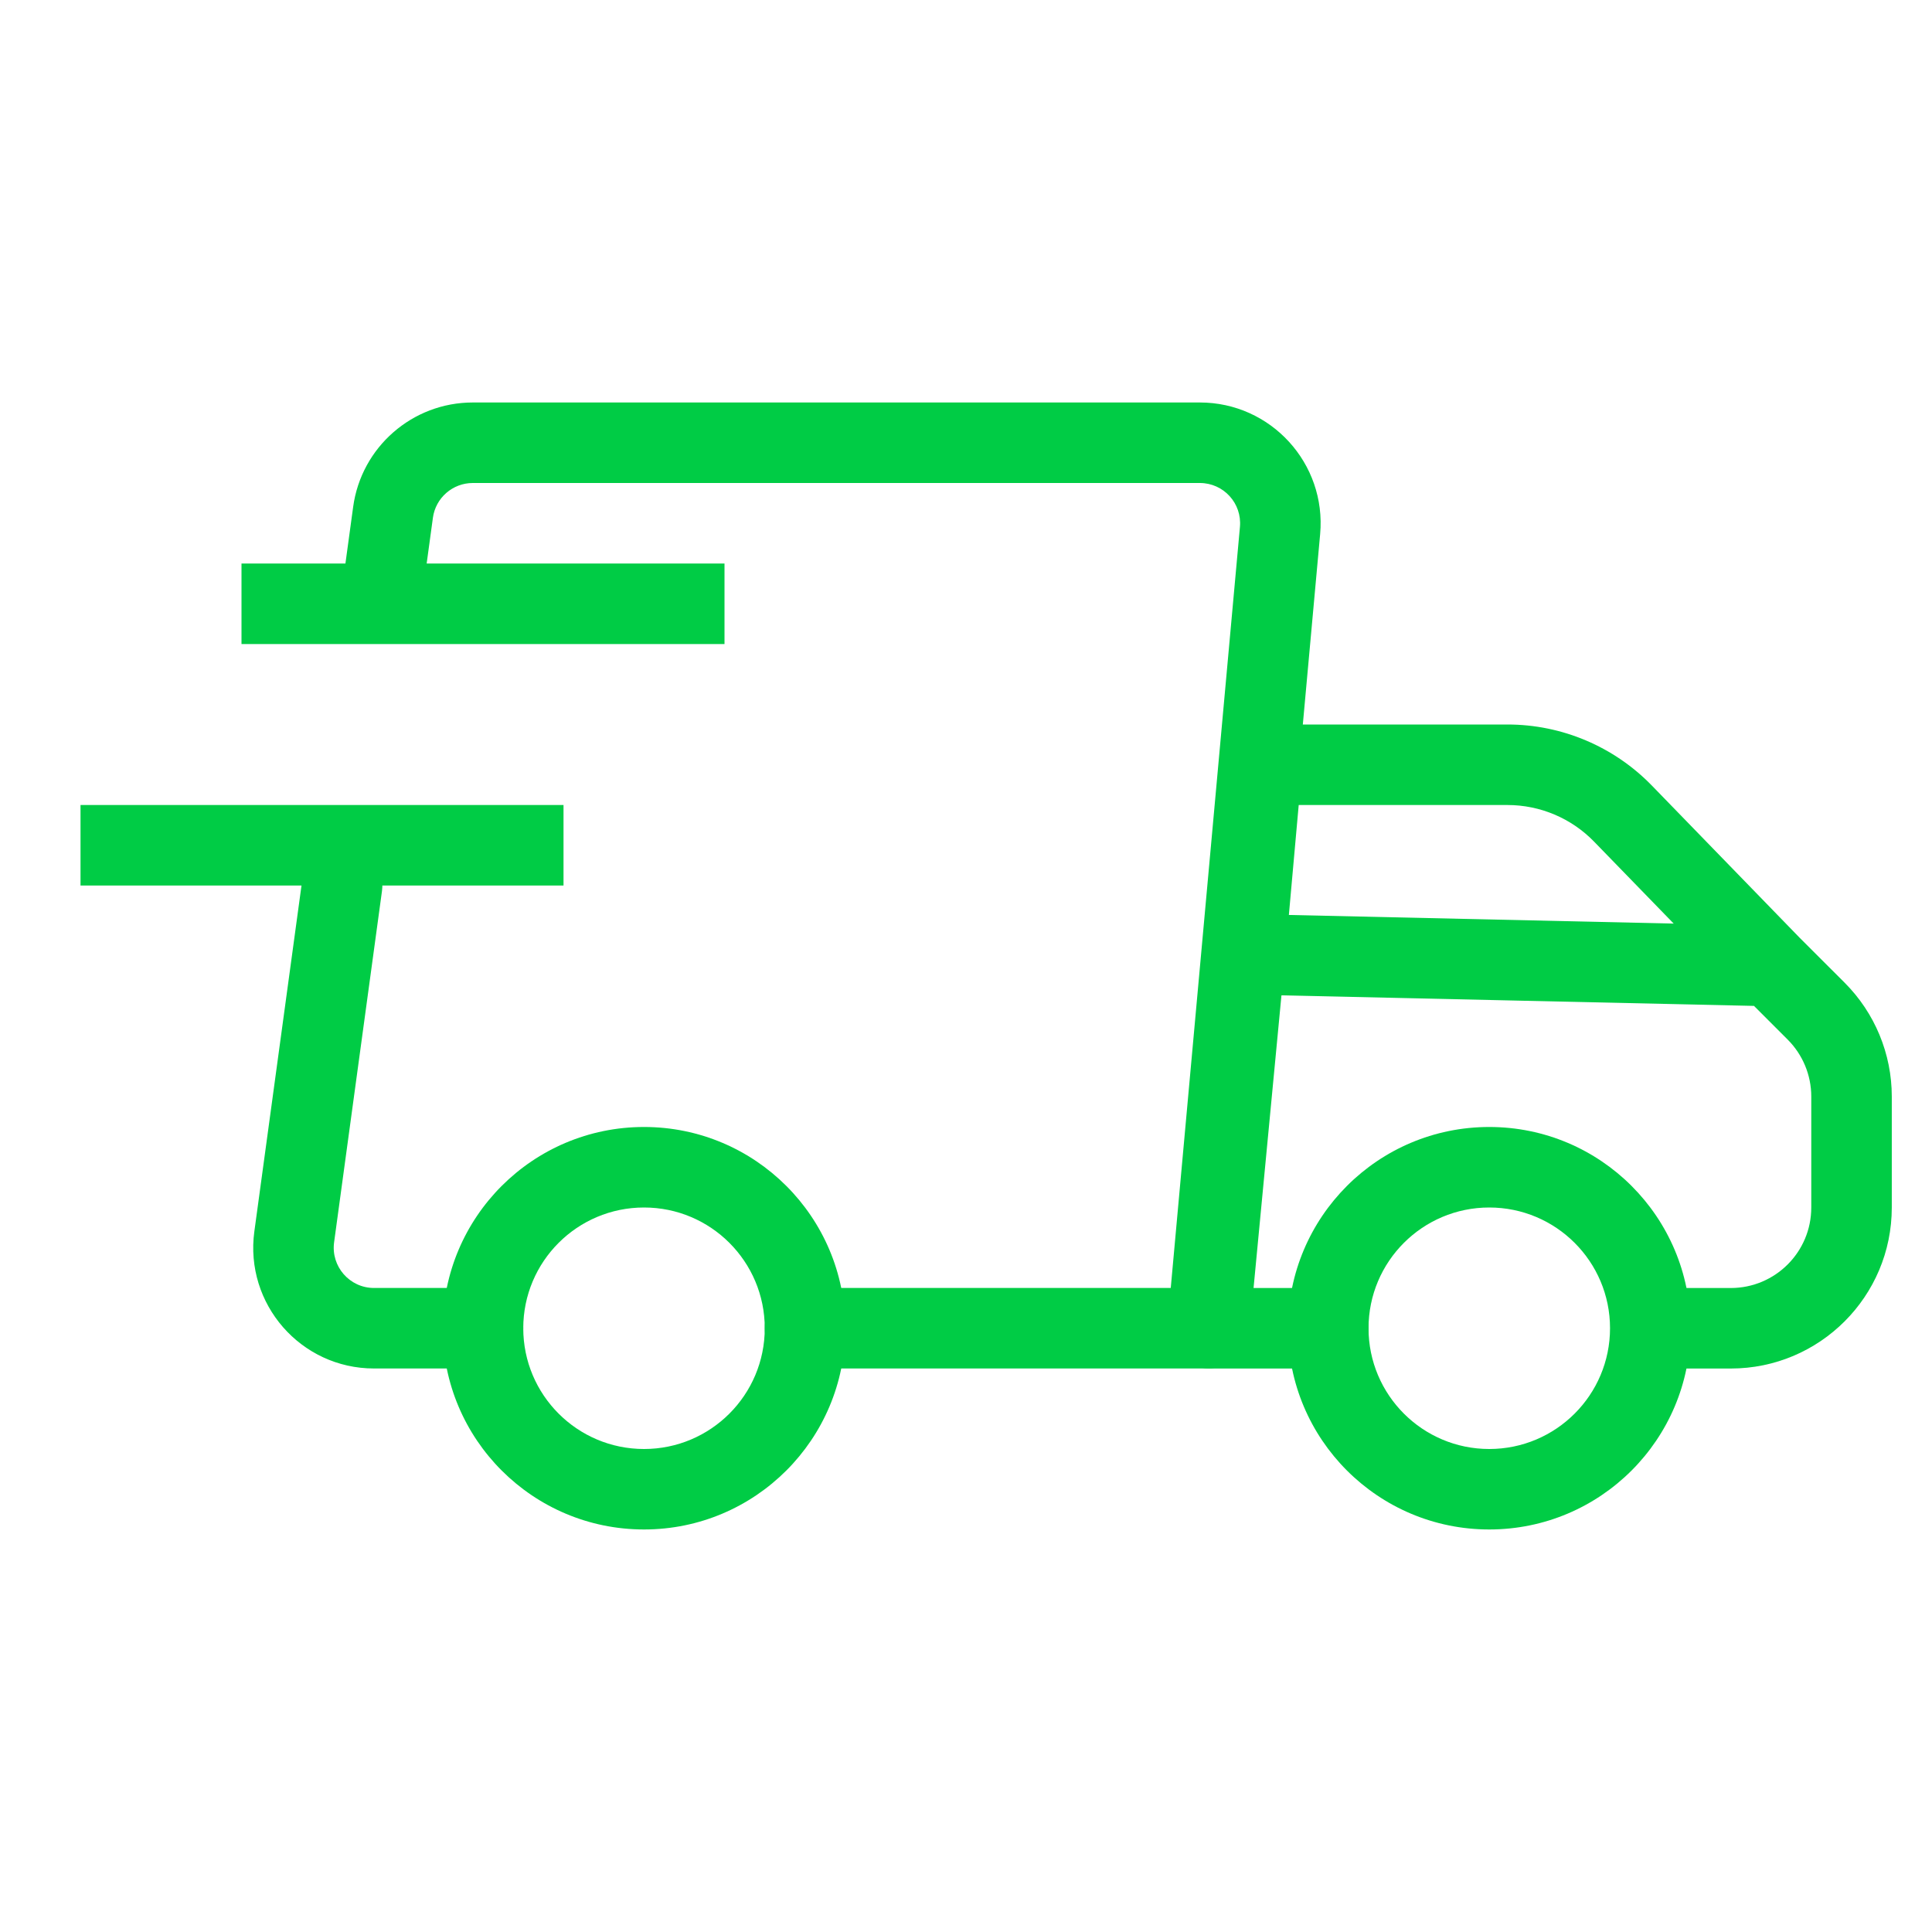 <svg width="43" height="43" viewBox="0 0 43 43" fill="none" xmlns="http://www.w3.org/2000/svg">
<path fill-rule="evenodd" clip-rule="evenodd" d="M33.146 26.875C31.662 26.875 30.459 28.078 30.459 29.562C30.459 31.046 31.662 32.25 33.146 32.25C34.63 32.25 35.834 31.046 35.834 29.562C35.834 28.078 34.63 26.875 33.146 26.875ZM28.667 29.562C28.667 27.088 30.672 25.083 33.146 25.083C35.62 25.083 37.625 27.088 37.625 29.562C37.625 32.036 35.62 34.041 33.146 34.041C30.672 34.041 28.667 32.036 28.667 29.562ZM14.334 26.875C12.849 26.875 11.646 28.078 11.646 29.562C11.646 31.046 12.849 32.25 14.334 32.25C15.818 32.25 17.021 31.046 17.021 29.562C17.021 28.078 15.818 26.875 14.334 26.875ZM9.854 29.562C9.854 27.088 11.86 25.083 14.334 25.083C16.807 25.083 18.813 27.088 18.813 29.562C18.813 32.036 16.807 34.041 14.334 34.041C11.86 34.041 9.854 32.036 9.854 29.562Z" fill="#00CC45"/>
<path fill-rule="evenodd" clip-rule="evenodd" d="M7.86 11.282C8.041 9.951 9.179 8.958 10.523 8.958H26.705C28.285 8.958 29.525 10.315 29.382 11.889L27.767 29.643C27.726 30.105 27.338 30.458 26.875 30.458H17.917C17.422 30.458 17.021 30.057 17.021 29.562C17.021 29.067 17.422 28.666 17.917 28.666H26.057L27.597 11.727C27.645 11.202 27.232 10.75 26.705 10.75H10.523C10.075 10.75 9.695 11.081 9.635 11.524L9.364 13.51C9.297 14 8.846 14.343 8.356 14.277C7.865 14.21 7.522 13.758 7.589 13.268L7.86 11.282ZM7.736 18.82C8.226 18.887 8.569 19.339 8.502 19.829L7.436 27.649C7.363 28.187 7.781 28.666 8.324 28.666H10.75C11.245 28.666 11.646 29.067 11.646 29.562C11.646 30.057 11.245 30.458 10.75 30.458H8.324C6.695 30.458 5.441 29.021 5.661 27.407L6.727 19.587C6.794 19.097 7.246 18.754 7.736 18.82Z" fill="#00CC45"/>
<path fill-rule="evenodd" clip-rule="evenodd" d="M36.764 17.483C35.92 16.615 34.761 16.125 33.551 16.125H28.087C27.623 16.125 27.236 16.479 27.194 16.941L26.817 21.154L26.816 21.159L26.023 29.478C25.999 29.729 26.082 29.979 26.252 30.166C26.422 30.352 26.662 30.459 26.915 30.459H29.563C30.058 30.459 30.459 30.058 30.459 29.563C30.459 29.068 30.058 28.667 29.563 28.667H27.9L28.521 22.153L39.038 22.388L39.788 23.138C40.124 23.474 40.313 23.93 40.313 24.405V26.875C40.313 27.865 39.511 28.667 38.521 28.667H37.227C36.732 28.667 36.331 29.068 36.331 29.563C36.331 30.058 36.732 30.459 37.227 30.459H38.521C40.5 30.459 42.105 28.854 42.105 26.875V24.405C42.105 23.455 41.727 22.543 41.055 21.871L40.055 20.872L36.764 17.483ZM37.251 20.556L28.686 20.364L28.905 17.917H33.551C34.277 17.917 34.973 18.211 35.479 18.732L37.251 20.556ZM16.125 14.334H5.375V12.542H16.125V14.334ZM12.542 19.709H1.792V17.917H12.542V19.709Z" fill="#00CC45"/>
</svg>
